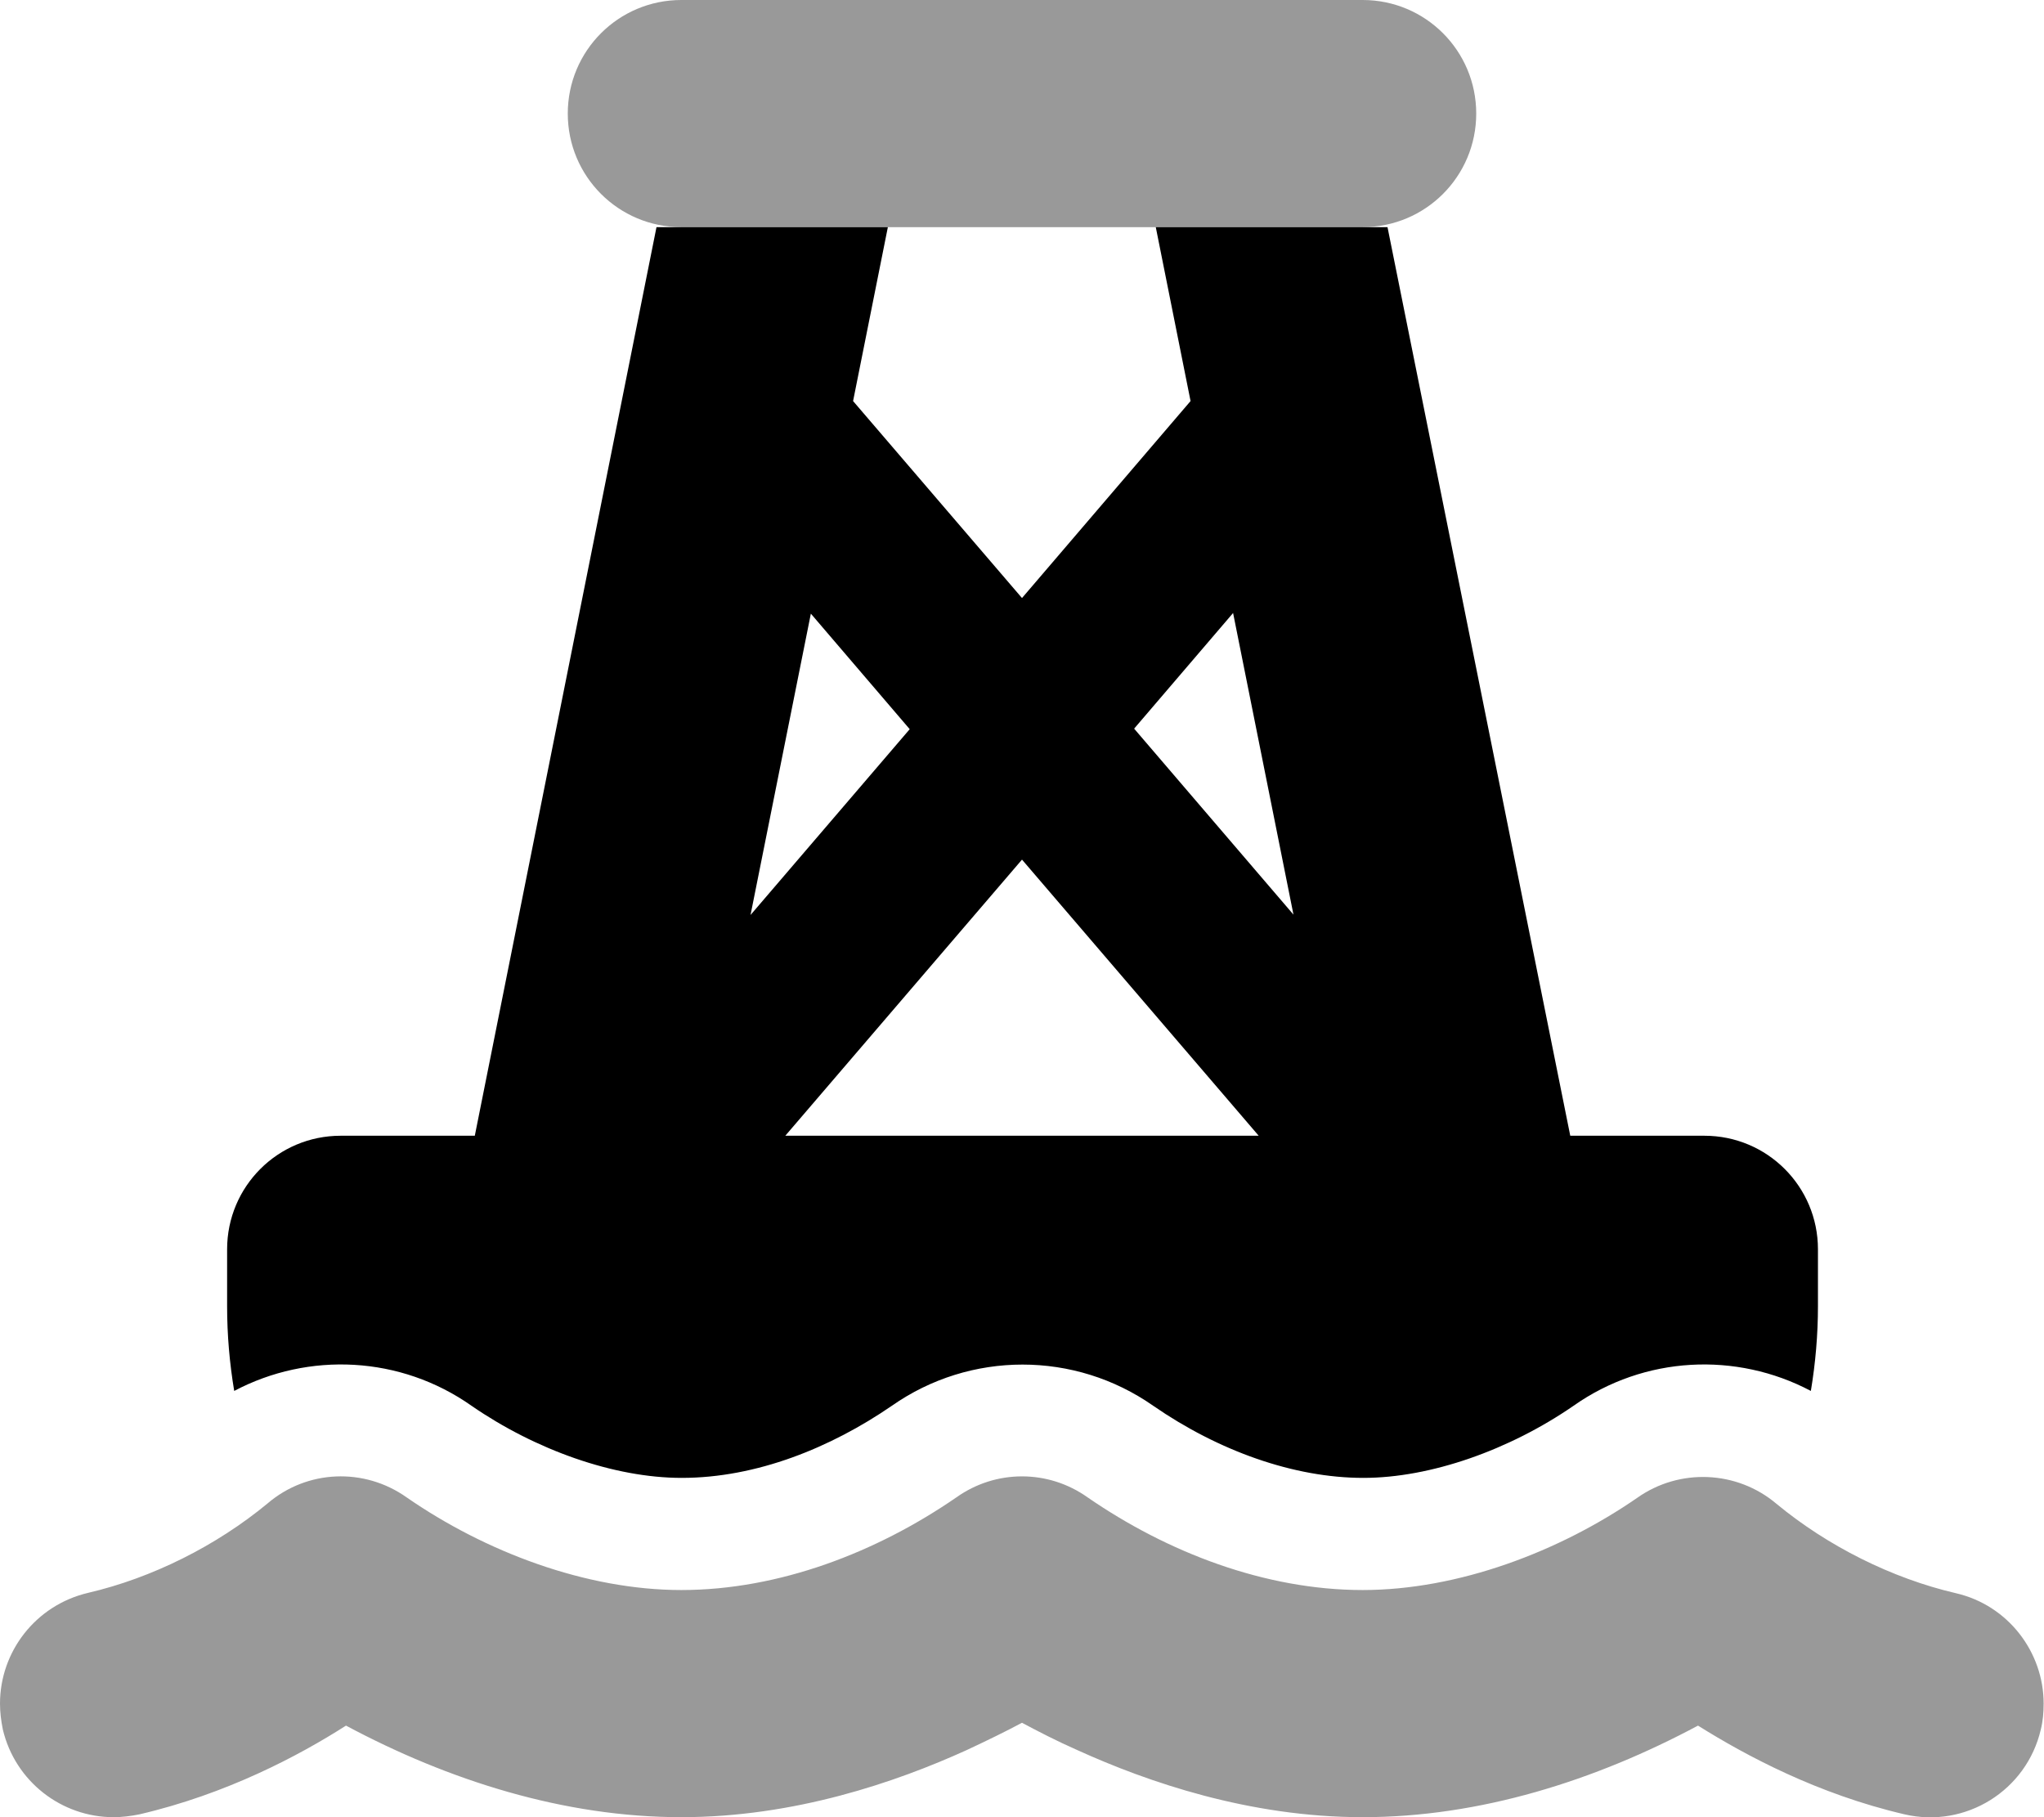<svg xmlns="http://www.w3.org/2000/svg" viewBox="0 0 576 512"><!--! Font Awesome Pro 6.6.0 by @fontawesome - https://fontawesome.com License - https://fontawesome.com/license (Commercial License) Copyright 2024 Fonticons, Inc. --><defs><style>.fa-secondary{opacity:.4}</style></defs><path class="fa-secondary" d="M0 480c0 2.4 .3 4.8 .8 7.3C4.3 502 17.4 512 32 512c2.4 0 4.8-.3 7.3-.8c24.5-5.7 44.9-16.5 58.2-25C126.5 501.7 159 512 192 512c31.9 0 60.6-9.9 80.4-18.9c5.8-2.7 11.1-5.3 15.6-7.7c4.5 2.4 9.7 5.1 15.6 7.7c19.8 9 48.5 18.9 80.4 18.9c33 0 65.5-10.3 94.5-25.8c13.4 8.4 33.7 19.3 58.2 25c17.2 4 34.4-6.7 38.4-23.9c.6-2.4 .8-4.9 .8-7.3c0-14.5-10-27.7-24.7-31.1c-18.1-4.2-36.2-13.3-50.6-25.2c-11.1-9.4-27.3-10.1-39.2-1.7C439.4 437.2 410.9 448 384 448c-27.5 0-55-10.6-77.5-26.1c-11.1-7.9-25.9-7.9-37 0C247 437.4 219.5 448 192 448c-26.9 0-55.3-10.8-77.4-26.1c-12-8.5-28.1-7.8-39.2 1.7c-14.4 11.9-32.5 21-50.6 25.2C10 452.3 0 465.4 0 480zM160 32c0 17.7 14.3 32 32 32l58.2 0 75.5 0L384 64c17.7 0 32-14.3 32-32s-14.3-32-32-32L192 0c-17.7 0-32 14.3-32 32z"/><path class="fa-primary" d="M391 64l-65.3 0 9.8 49L288 168.5 240.4 113l9.8-49L185 64 133.8 320 96 320c-17.7 0-32 14.3-32 32l0 16c0 8.2 .7 16.1 2 23.9c21-11.1 46.9-9.9 66.9 4.2c18 12.4 40.1 20.3 59.2 20.3c21.1 0 42-8.5 59.2-20.3c22.1-15.5 51.6-15.5 73.7 0c18.4 12.7 39.6 20.3 59.2 20.3c19 0 41.2-7.9 59.2-20.3c20-14.1 45.9-15.3 66.9-4.2c1.3-7.8 2-15.8 2-23.9l0-16c0-17.7-14.3-32-32-32l-37.8 0L391 64zM347.5 172.8l17 84.9-44.9-52.4 27.9-32.6zm-91.1 32.6l-44.9 52.4 17-84.9 27.9 32.6zM221.3 320L288 242.2 354.7 320l-133.4 0z"/></svg>